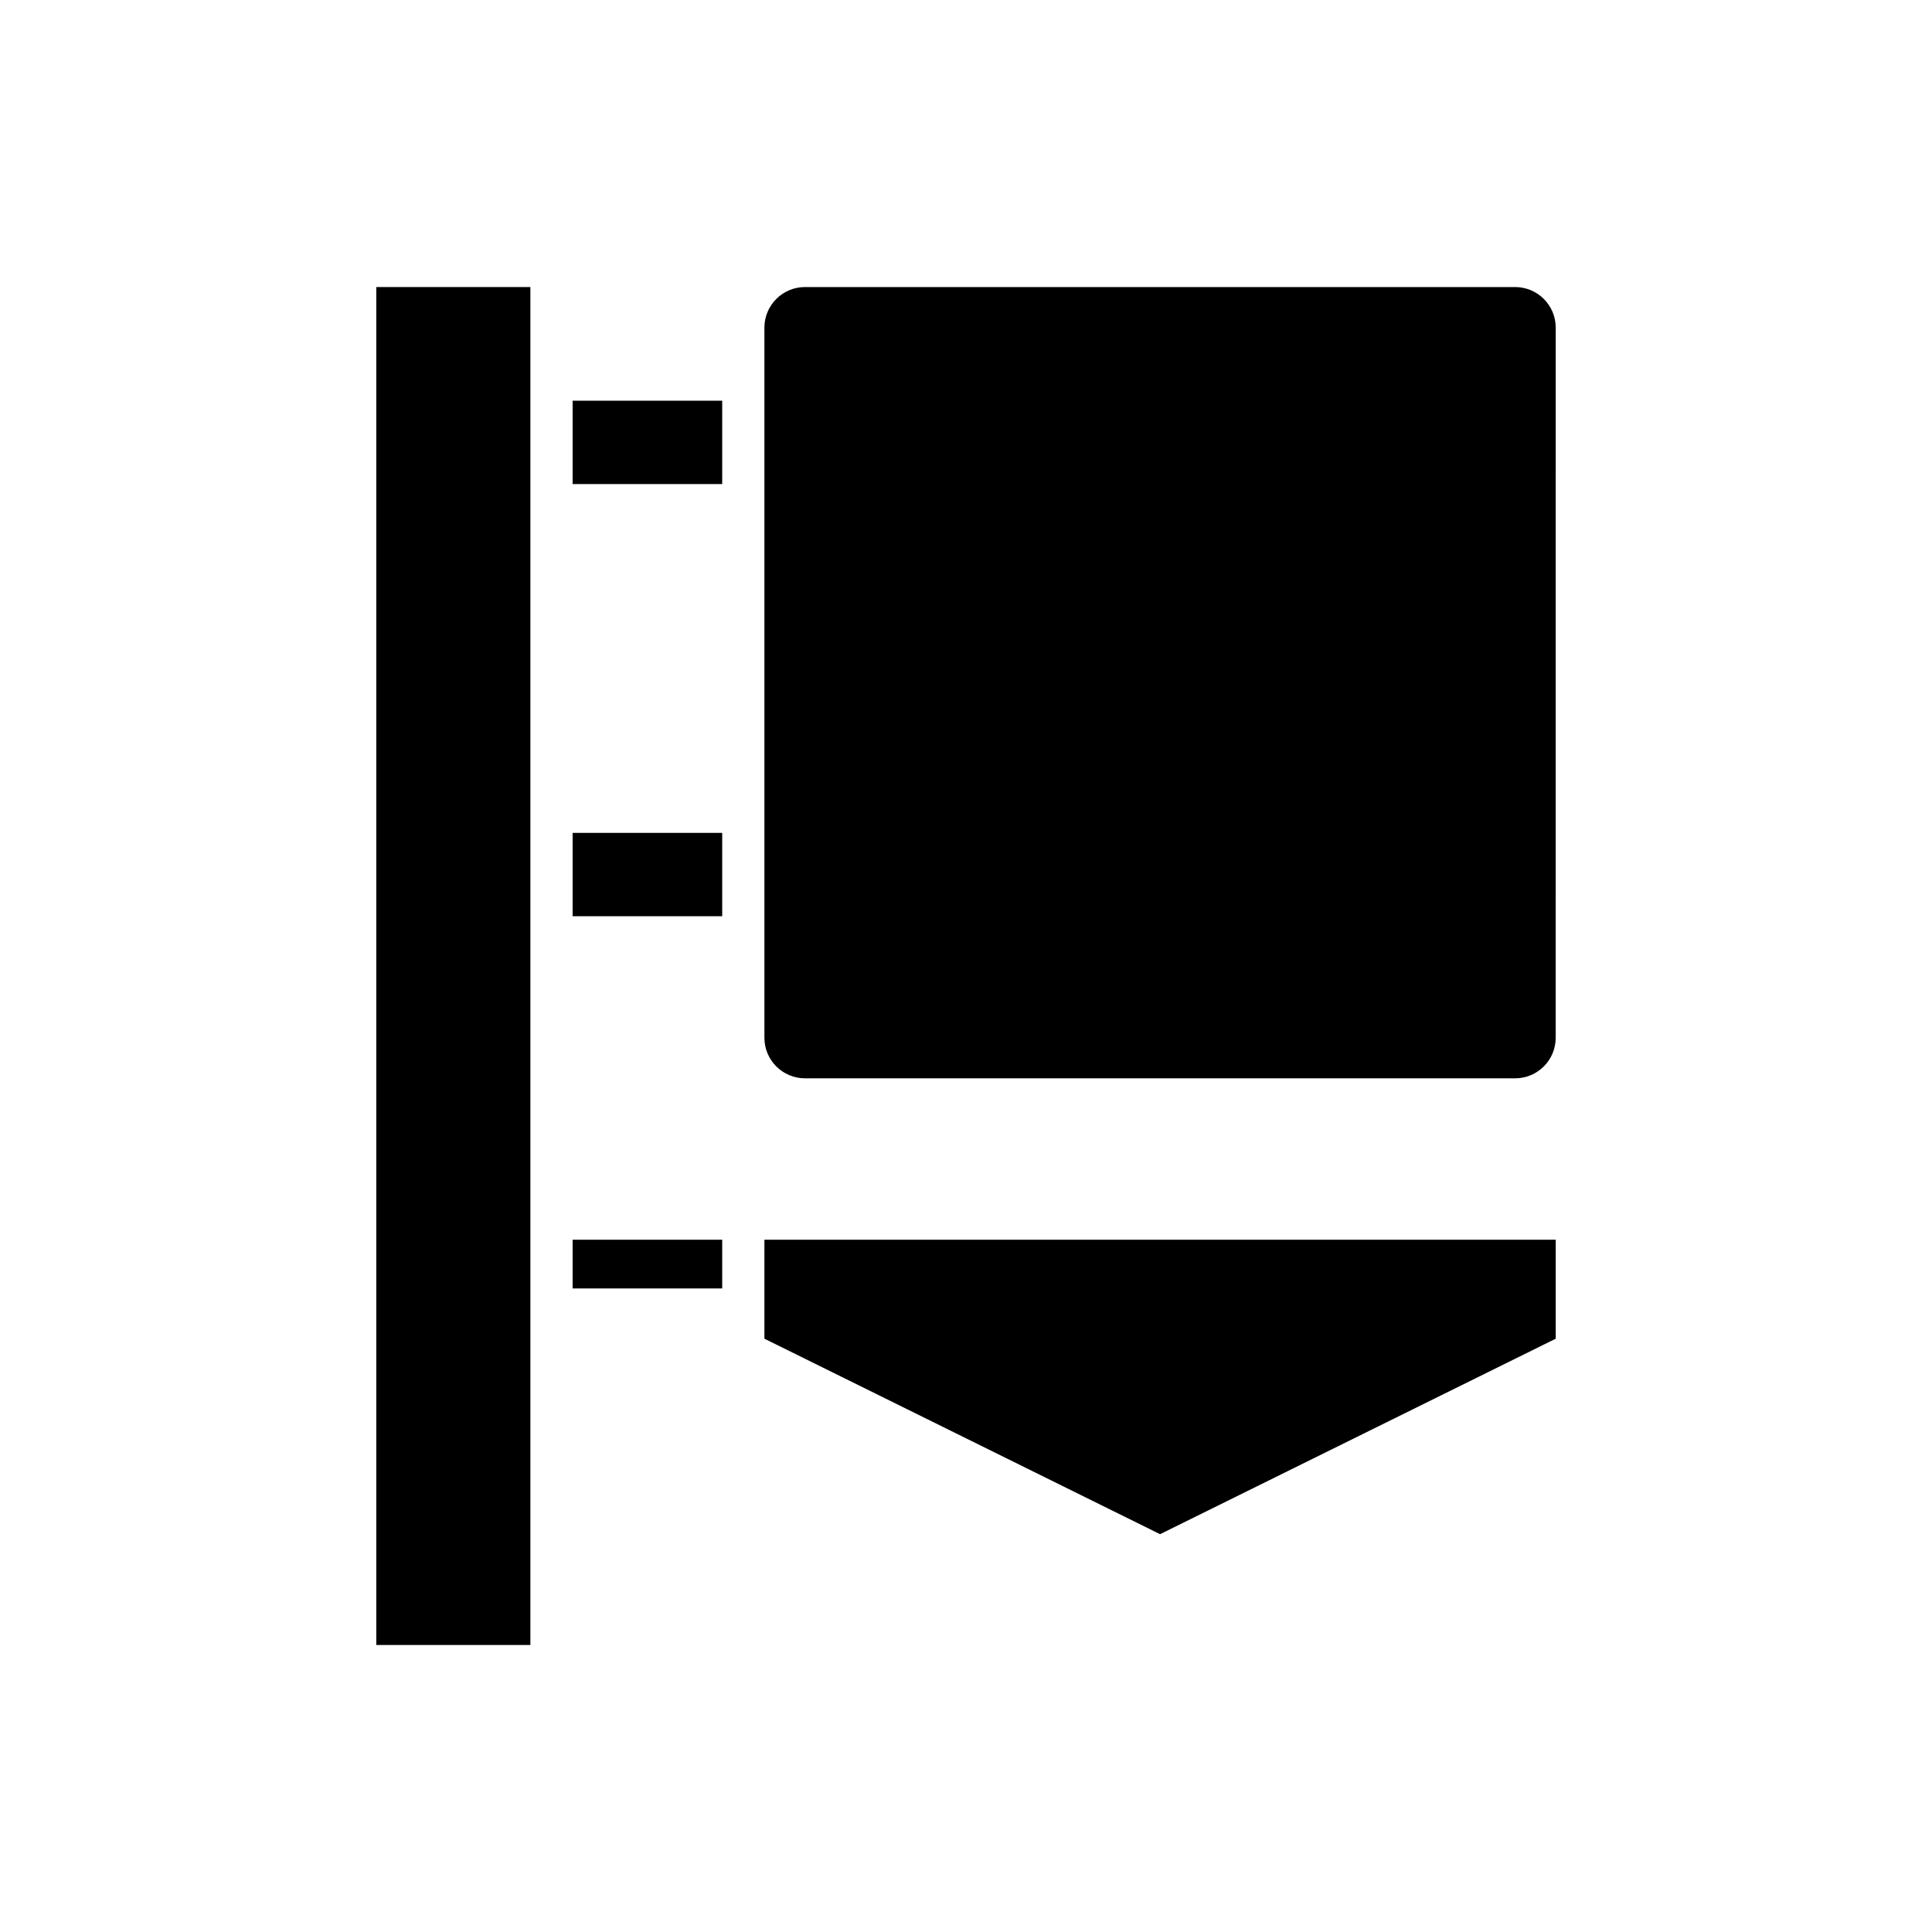 <?xml version="1.0" encoding="UTF-8"?>
<!-- Uploaded to: ICON Repo, www.svgrepo.com, Generator: ICON Repo Mixer Tools -->
<svg fill="#000000" width="800px" height="800px" version="1.1" viewBox="144 144 512 512" xmlns="http://www.w3.org/2000/svg">
 <g>
  <path d="m346.58 498.77 104.85 51.805 104.85-51.801v-26.227h-209.7z"/>
  <path d="m545.53 220.07h-188.2c-5.93 0-10.754 4.82-10.754 10.75v188.2c0 5.926 4.82 10.746 10.754 10.746h188.2c5.926 0 10.746-4.82 10.746-10.746l0.004-188.2c0-5.93-4.824-10.75-10.75-10.75z"/>
  <path d="m295.75 250.19h39.641v22.09h-39.641z"/>
  <path d="m295.75 364.72h39.641v22.09h-39.641z"/>
  <path d="m295.75 472.54h39.641v12.91h-39.641z"/>
  <path d="m243.72 220.07h40.836v359.87h-40.836z"/>
 </g>
</svg>